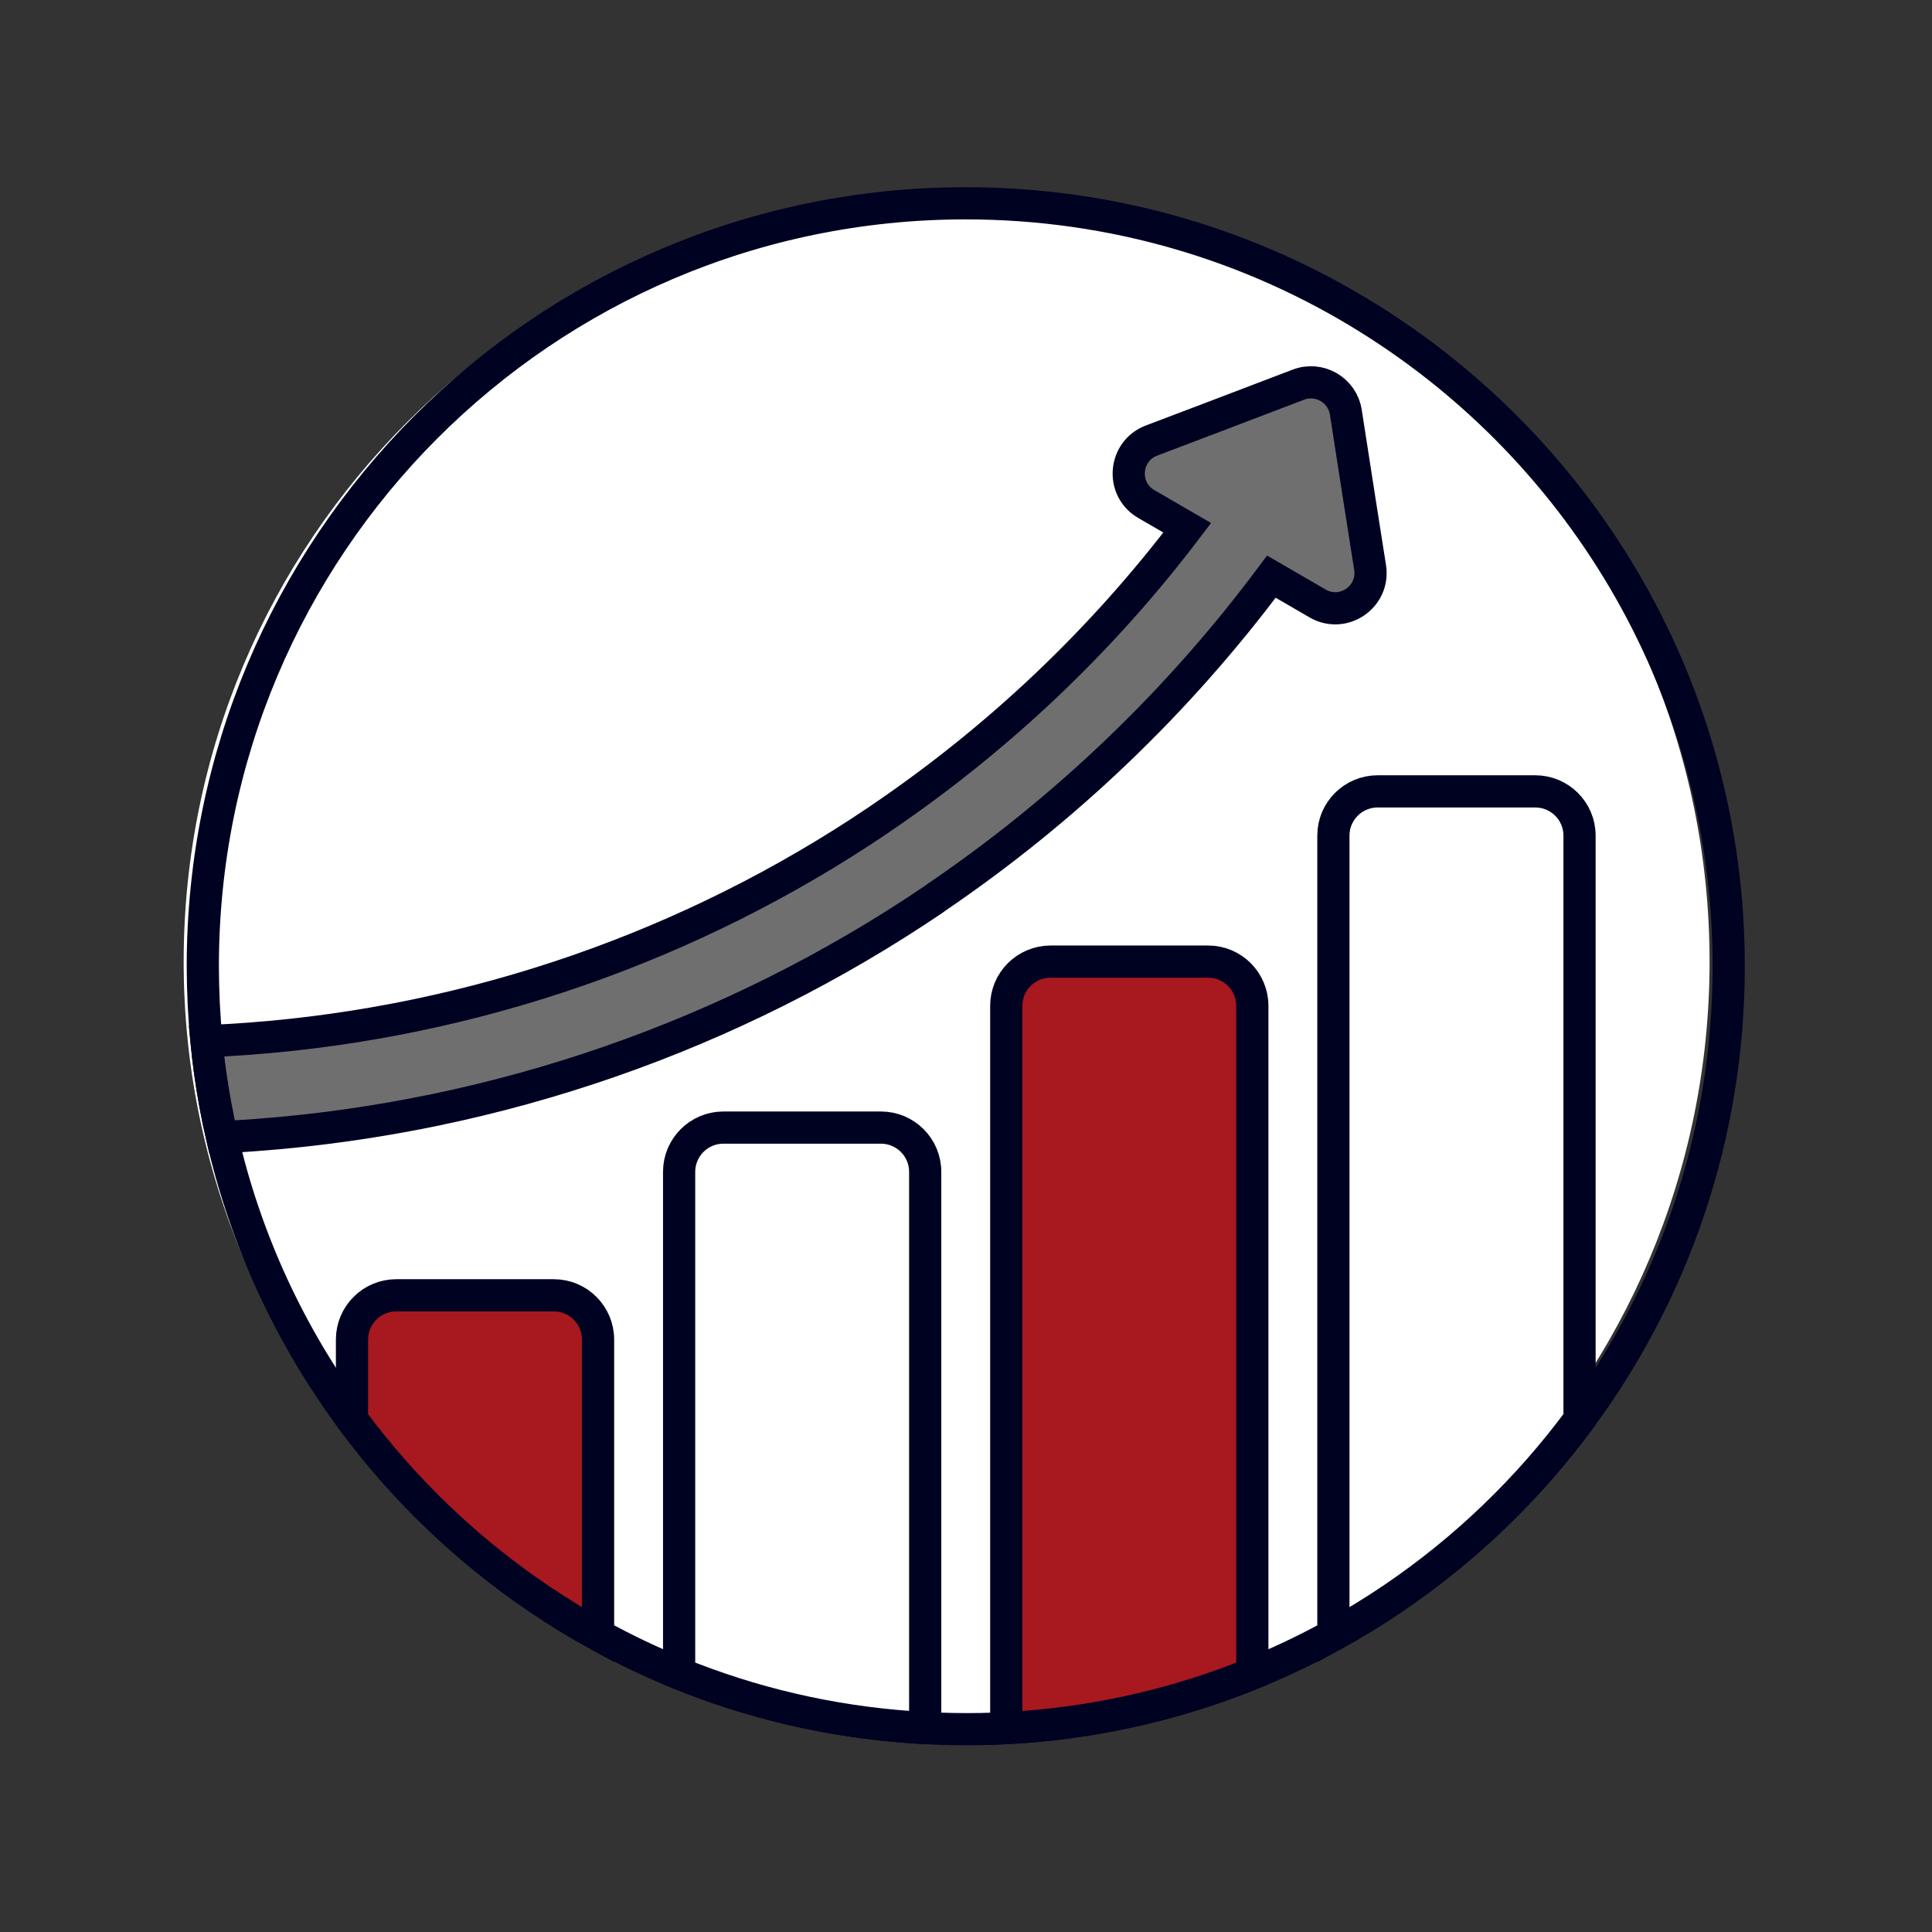 <?xml version="1.0" encoding="UTF-8" standalone="no"?>
<svg xmlns="http://www.w3.org/2000/svg" xmlns:svg="http://www.w3.org/2000/svg" version="1.1" id="svg2" width="140" height="140" viewBox="0 0 400 400">
  <rect x="0" y="0" width="400" height="400" fill="#333333" stroke="none"/>
  <defs id="defs6">
    <clipPath clipPathUnits="userSpaceOnUse" id="clipPath16">
      <path d="M 0,300 H 300 V 0 H 0 Z" id="path14"/>
    </clipPath>
  </defs>
  <g id="g8" transform="matrix(1.333,0,0,-1.333,0,400)">
    <g id="g10">
      <g id="g12" clip-path="url(#clipPath16)">
        <g id="g18" transform="translate(265.528,150.72)">
          <path d="m 0,0 c 0,-65.446 -53.054,-118.5 -118.5,-118.5 -65.446,0 -118.5,53.054 -118.5,118.5 0,65.446 53.054,118.5 118.5,118.5 C -53.054,118.5 0,65.446 0,0" style="fill:#ffffff;fill-opacity:1;fill-rule:nonzero;stroke:none" id="path20"/>
        </g>
        <g id="g22" transform="translate(212.63,250.6)">
          <path d="m 0,0 c -18.21,11.37 -39.72,17.92 -62.76,17.9 -65.45,-0.07 -118.44,-53.18 -118.37,-118.63 0.01,-3.89 0.2,-7.72 0.57,-11.51 0.15,-1.56 0.33,-3.1 0.54,-4.64 0.48,-3.47 1.1,-6.89 1.88,-10.26 3.68,-16.13 10.66,-30.99 20.18,-43.86 8.05,-10.89 17.93,-20.35 29.18,-27.93 2.92,-1.97 5.94,-3.82 9.04,-5.52 4.06,-2.24 8.26,-4.25 12.59,-6 11.23,-4.56 23.32,-7.44 35.96,-8.33 0.71,-0.06 1.41,-0.1 2.12,-0.14 0.05,0 0.09,-0.01 0.14,-0.01 0.66,-0.03 1.33,-0.06 2,-0.09 1.52,-0.05 3.05,-0.08 4.58,-0.08 1.48,0 2.96,0.03 4.43,0.09 0.53,0.02 1.05,0.05 1.58,0.08 0.87,0.04 1.75,0.1 2.62,0.16 12.51,0.93 24.48,3.8 35.6,8.31 4.33,1.76 8.54,3.76 12.59,6 3.18,1.75 6.28,3.64 9.27,5.67 0.03,0.02 0.07,0.05 0.1,0.07 11.12,7.55 20.88,16.94 28.86,27.73 14.58,19.72 23.2,44.11 23.17,70.52 C 55.82,-58.06 33.51,-20.89 0,0 Z" style="fill:none;stroke:#000222;stroke-width:5;stroke-linecap:butt;stroke-linejoin:miter;stroke-miterlimit:10;stroke-dasharray:none;stroke-opacity:1" id="path24"/>
        </g>
        <g id="g26" transform="translate(92.89,92.01)">
          <path d="m 0,0 v -45.86 c -3.1,1.7 -6.12,3.55 -9.04,5.52 -11.25,7.58 -21.13,17.04 -29.18,27.93 V 0 c 0,3.8 3.08,6.88 6.87,6.88 H -6.87 C -3.08,6.88 0,3.8 0,0" style="fill:#a8181f;fill-opacity:1;fill-rule:nonzero;stroke:none" id="path28"/>
        </g>
        <g id="g30" transform="translate(92.89,92.01)">
          <path d="m 0,0 v -45.86 c -3.1,1.7 -6.12,3.55 -9.04,5.52 -11.25,7.58 -21.13,17.04 -29.18,27.93 V 0 c 0,3.8 3.08,6.88 6.87,6.88 H -6.87 C -3.08,6.88 0,3.8 0,0 Z" style="fill:none;stroke:#000222;stroke-width:5;stroke-linecap:butt;stroke-linejoin:miter;stroke-miterlimit:10;stroke-dasharray:none;stroke-opacity:1" id="path32"/>
        </g>
        <g id="g34" transform="translate(143.7,118.07)">
          <path d="m 0,0 v -86.4 c -0.05,0 -0.09,0.01 -0.14,0.01 -0.71,0.04 -1.41,0.08 -2.12,0.14 -12.64,0.89 -24.73,3.77 -35.96,8.33 V 0 c 0,3.79 3.08,6.87 6.87,6.87 H -6.87 C -3.08,6.87 0,3.79 0,0" style="fill:#ffffff;fill-opacity:1;fill-rule:nonzero;stroke:none" id="path36"/>
        </g>
        <g id="g38" transform="translate(143.7,118.07)">
          <path d="m 0,0 v -86.4 c -0.05,0 -0.09,0.01 -0.14,0.01 -0.71,0.04 -1.41,0.08 -2.12,0.14 -12.64,0.89 -24.73,3.77 -35.96,8.33 V 0 c 0,3.79 3.08,6.87 6.87,6.87 H -6.87 C -3.08,6.87 0,3.79 0,0 Z" style="fill:none;stroke:#000222;stroke-width:5;stroke-linecap:butt;stroke-linejoin:miter;stroke-miterlimit:10;stroke-dasharray:none;stroke-opacity:1" id="path40"/>
        </g>
        <g id="g42" transform="translate(194.51,143.85)">
          <path d="m 0,0 v -103.71 c -11.12,-4.51 -23.09,-7.38 -35.6,-8.31 -0.87,-0.06 -1.75,-0.12 -2.62,-0.16 V 0 c 0,3.79 3.08,6.87 6.88,6.87 H -6.87 C -3.07,6.87 0,3.79 0,0" style="fill:#a8181f;fill-opacity:1;fill-rule:nonzero;stroke:none" id="path44"/>
        </g>
        <g id="g46" transform="translate(194.51,143.85)">
          <path d="m 0,0 v -103.71 c -11.12,-4.51 -23.09,-7.38 -35.6,-8.31 -0.87,-0.06 -1.75,-0.12 -2.62,-0.16 V 0 c 0,3.79 3.08,6.87 6.88,6.87 H -6.87 C -3.07,6.87 0,3.79 0,0 Z" style="fill:none;stroke:#000222;stroke-width:5;stroke-linecap:butt;stroke-linejoin:miter;stroke-miterlimit:10;stroke-dasharray:none;stroke-opacity:1" id="path48"/>
        </g>
        <g id="g50" transform="translate(245.33,170.29)">
          <path d="m 0,0 v -90.68 c -7.98,-10.79 -17.74,-20.18 -28.86,-27.73 -0.03,-0.02 -0.07,-0.05 -0.1,-0.07 -2.99,-2.03 -6.09,-3.92 -9.27,-5.67 V 0 c 0,3.8 3.08,6.87 6.88,6.87 H -6.88 C -3.08,6.87 0,3.8 0,0" style="fill:#ffffff;fill-opacity:1;fill-rule:nonzero;stroke:none" id="path52"/>
        </g>
        <g id="g54" transform="translate(245.33,170.29)">
          <path d="m 0,0 v -90.68 c -7.98,-10.79 -17.74,-20.18 -28.86,-27.73 -0.03,-0.02 -0.07,-0.05 -0.1,-0.07 -2.99,-2.03 -6.09,-3.92 -9.27,-5.67 V 0 c 0,3.8 3.08,6.87 6.88,6.87 H -6.88 C -3.08,6.87 0,3.8 0,0 Z" style="fill:none;stroke:#000222;stroke-width:5;stroke-linecap:butt;stroke-linejoin:miter;stroke-miterlimit:10;stroke-dasharray:none;stroke-opacity:1" id="path56"/>
        </g>
        <g id="g58" transform="translate(204.64,206.35)">
          <path d="m 0,0 -7.17,4.16 c -14.48,-19.42 -31.97,-36.17 -52.09,-49.85 l -0.36,-0.27 c -31.24,-21.15 -67.65,-33.81 -105.3,-36.61 -1.81,-0.13 -3.54,-0.24 -5.23,-0.32 -0.78,3.37 -1.4,6.79 -1.88,10.26 -0.21,1.54 -0.39,3.08 -0.54,4.64 2.12,0.09 4.27,0.21 6.55,0.38 34.95,2.6 68.77,14.34 97.79,33.95 l 0.36,0.25 c 18.33,12.44 34.32,27.6 47.63,45.16 l -6.36,3.69 c -3.99,2.31 -3.5,8.22 0.81,9.86 l 9.2,3.49 13.61,5.19 c 3.26,1.24 6.83,-0.83 7.37,-4.27 L 6.63,15.31 8.16,5.59 C 8.88,1.03 3.99,-2.32 0,0" style="fill:#706f6f;fill-opacity:1;fill-rule:nonzero;stroke:none" id="path60"/>
        </g>
        <g id="g62" transform="translate(204.64,206.35)">
          <path d="m 0,0 -7.17,4.16 c -14.48,-19.42 -31.97,-36.17 -52.09,-49.85 l -0.36,-0.27 c -31.24,-21.15 -67.65,-33.81 -105.3,-36.61 -1.81,-0.13 -3.54,-0.24 -5.23,-0.32 -0.78,3.37 -1.4,6.79 -1.88,10.26 -0.21,1.54 -0.39,3.08 -0.54,4.64 2.12,0.09 4.27,0.21 6.55,0.38 34.95,2.6 68.77,14.34 97.79,33.95 l 0.36,0.25 c 18.33,12.44 34.32,27.6 47.63,45.16 l -6.36,3.69 c -3.99,2.31 -3.5,8.22 0.81,9.86 l 9.2,3.49 13.61,5.19 c 3.26,1.24 6.83,-0.83 7.37,-4.27 L 6.63,15.31 8.16,5.59 C 8.88,1.03 3.99,-2.32 0,0 Z" style="fill:none;stroke:#000222;stroke-width:5;stroke-linecap:butt;stroke-linejoin:miter;stroke-miterlimit:10;stroke-dasharray:none;stroke-opacity:1" id="path64"/>
        </g>
      </g>
    </g>
  </g>
</svg>
